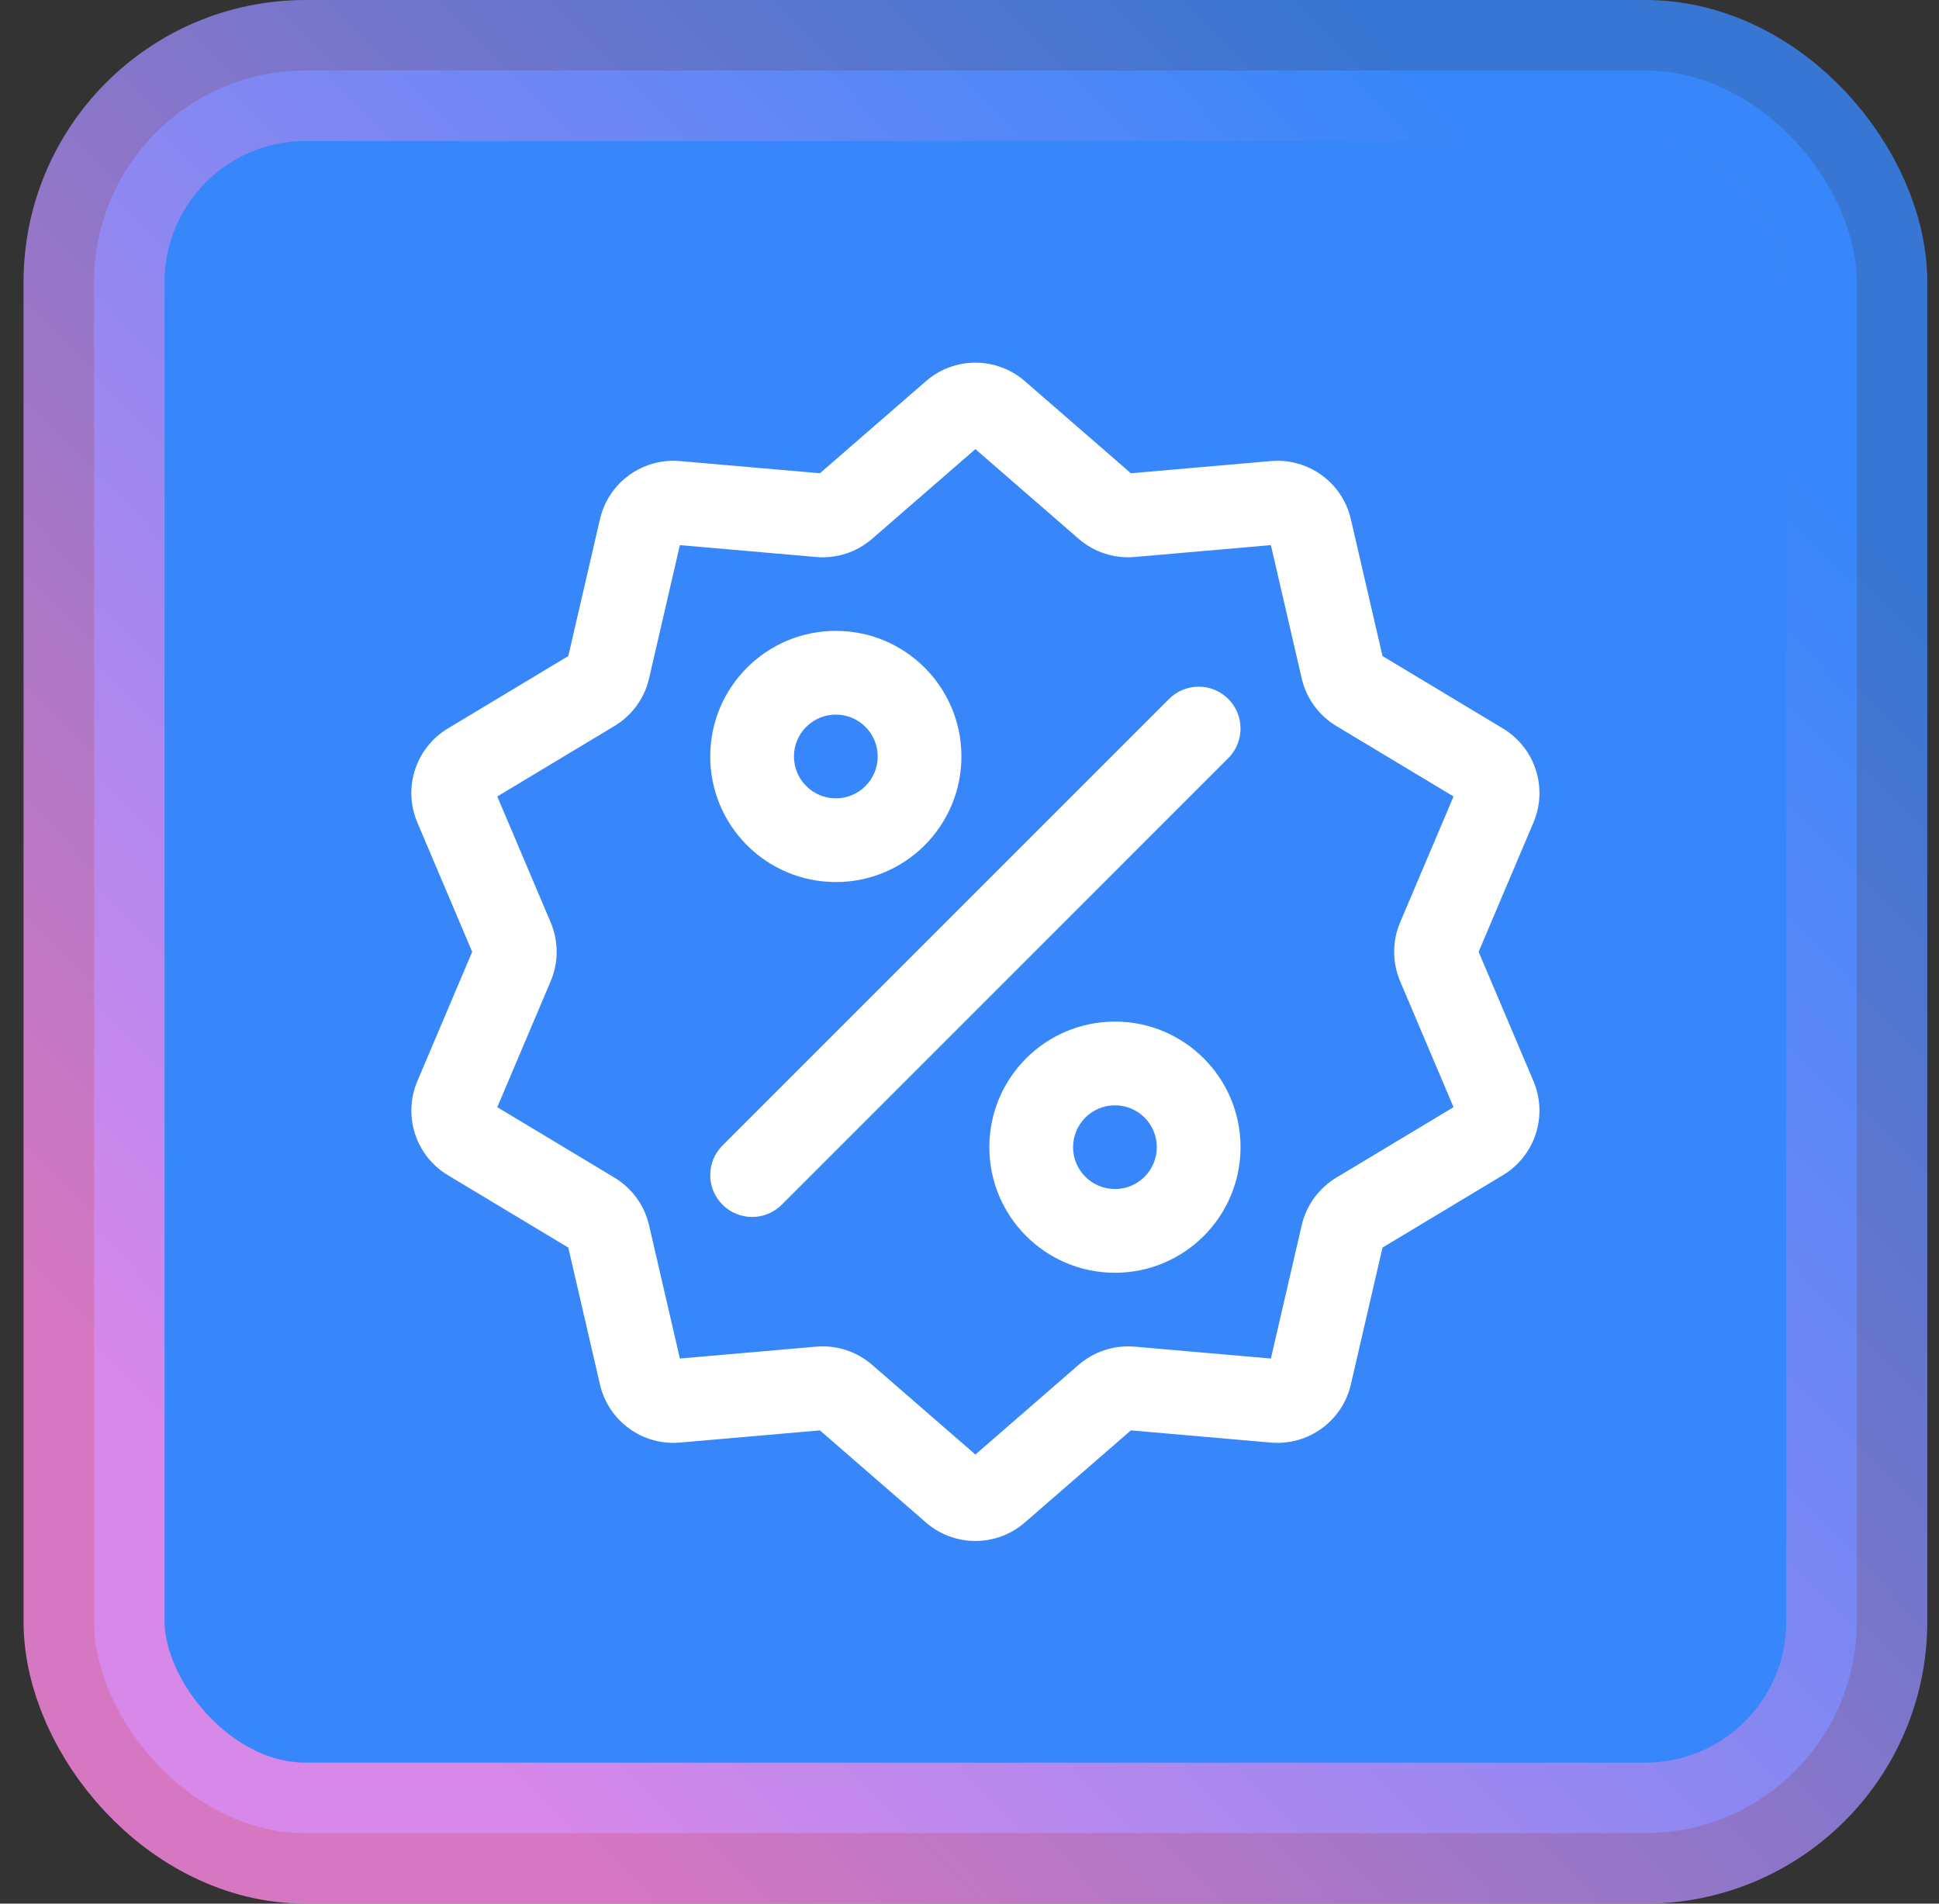 <svg width="55" height="54" viewBox="0 0 55 54" fill="none" xmlns="http://www.w3.org/2000/svg">
<rect x="0" y="0" width="55" height="54" fill="#333333" stroke="none"/>
<rect x="2.668" y="2" width="50" height="50" rx="6" fill="#3887FA"/>
<path fill-rule="evenodd" clip-rule="evenodd" d="M26.265 10.812C27.07 10.113 28.265 10.113 29.069 10.812L32.078 13.425L36.049 13.079C37.11 12.987 38.077 13.69 38.317 14.727L39.215 18.61L42.63 20.664C43.543 21.213 43.913 22.35 43.497 23.331L41.941 27L43.497 30.669C43.913 31.65 43.543 32.787 42.63 33.336L39.215 35.39L38.317 39.273C38.077 40.31 37.11 41.013 36.049 40.921L32.078 40.575L29.069 43.188C28.265 43.887 27.07 43.887 26.265 43.188L23.257 40.575L19.286 40.921C18.225 41.013 17.258 40.31 17.018 39.273L16.12 35.39L12.704 33.336C11.791 32.787 11.422 31.65 11.838 30.669L13.394 27L11.838 23.331C11.422 22.35 11.791 21.213 12.704 20.664L16.12 18.61L17.018 14.727C17.258 13.69 18.225 12.987 19.286 13.079L23.257 13.425L26.265 10.812ZM27.667 12.74L24.738 15.284C24.301 15.664 23.728 15.851 23.151 15.8L19.285 15.463L18.411 19.244C18.281 19.808 17.927 20.295 17.43 20.594L14.105 22.593L15.62 26.165C15.846 26.699 15.846 27.301 15.62 27.835L14.105 31.407L17.43 33.406C17.927 33.705 18.281 34.192 18.411 34.757L19.285 38.537L23.151 38.2C23.728 38.15 24.301 38.336 24.738 38.716L27.667 41.26L30.596 38.716C31.034 38.336 31.607 38.15 32.184 38.2L36.049 38.537L36.923 34.757C37.054 34.192 37.408 33.705 37.904 33.406L41.23 31.407L39.715 27.835C39.489 27.301 39.489 26.699 39.715 26.165L41.23 22.593L37.904 20.594C37.408 20.295 37.054 19.808 36.923 19.244L36.049 15.463L32.184 15.8C31.607 15.851 31.034 15.664 30.596 15.284L27.667 12.74Z" fill="white"/>
<path fill-rule="evenodd" clip-rule="evenodd" d="M23.709 20.271C23.053 20.271 22.521 20.802 22.521 21.458C22.521 22.114 23.053 22.646 23.709 22.646C24.365 22.646 24.896 22.114 24.896 21.458C24.896 20.802 24.365 20.271 23.709 20.271ZM20.146 21.458C20.146 19.491 21.741 17.896 23.709 17.896C25.677 17.896 27.271 19.491 27.271 21.458C27.271 23.426 25.677 25.021 23.709 25.021C21.741 25.021 20.146 23.426 20.146 21.458Z" fill="white"/>
<path fill-rule="evenodd" clip-rule="evenodd" d="M31.626 31.354C30.97 31.354 30.438 31.886 30.438 32.542C30.438 33.197 30.97 33.729 31.626 33.729C32.282 33.729 32.813 33.197 32.813 32.542C32.813 31.886 32.282 31.354 31.626 31.354ZM28.063 32.542C28.063 30.574 29.658 28.979 31.626 28.979C33.593 28.979 35.188 30.574 35.188 32.542C35.188 34.509 33.593 36.104 31.626 36.104C29.658 36.104 28.063 34.509 28.063 32.542Z" fill="white"/>
<path fill-rule="evenodd" clip-rule="evenodd" d="M20.494 34.173C20.03 33.709 20.03 32.957 20.494 32.494L33.161 19.827C33.625 19.363 34.377 19.363 34.84 19.827C35.304 20.291 35.304 21.043 34.84 21.506L22.174 34.173C21.71 34.637 20.958 34.637 20.494 34.173Z" fill="white"/>
<rect x="2.668" y="2" width="50" height="50" rx="6" stroke="url(#paint0_linear_1033_237096)" stroke-width="4"/>
<defs>
<linearGradient id="paint0_linear_1033_237096" x1="42.518" y1="4.725" x2="5.393" y2="41.175" gradientUnits="userSpaceOnUse">
<stop stop-color="#3887FA" stop-opacity="0.8"/>
<stop offset="1" stop-color="#FF88E5" stop-opacity="0.8"/>
</linearGradient>
</defs>
</svg>
